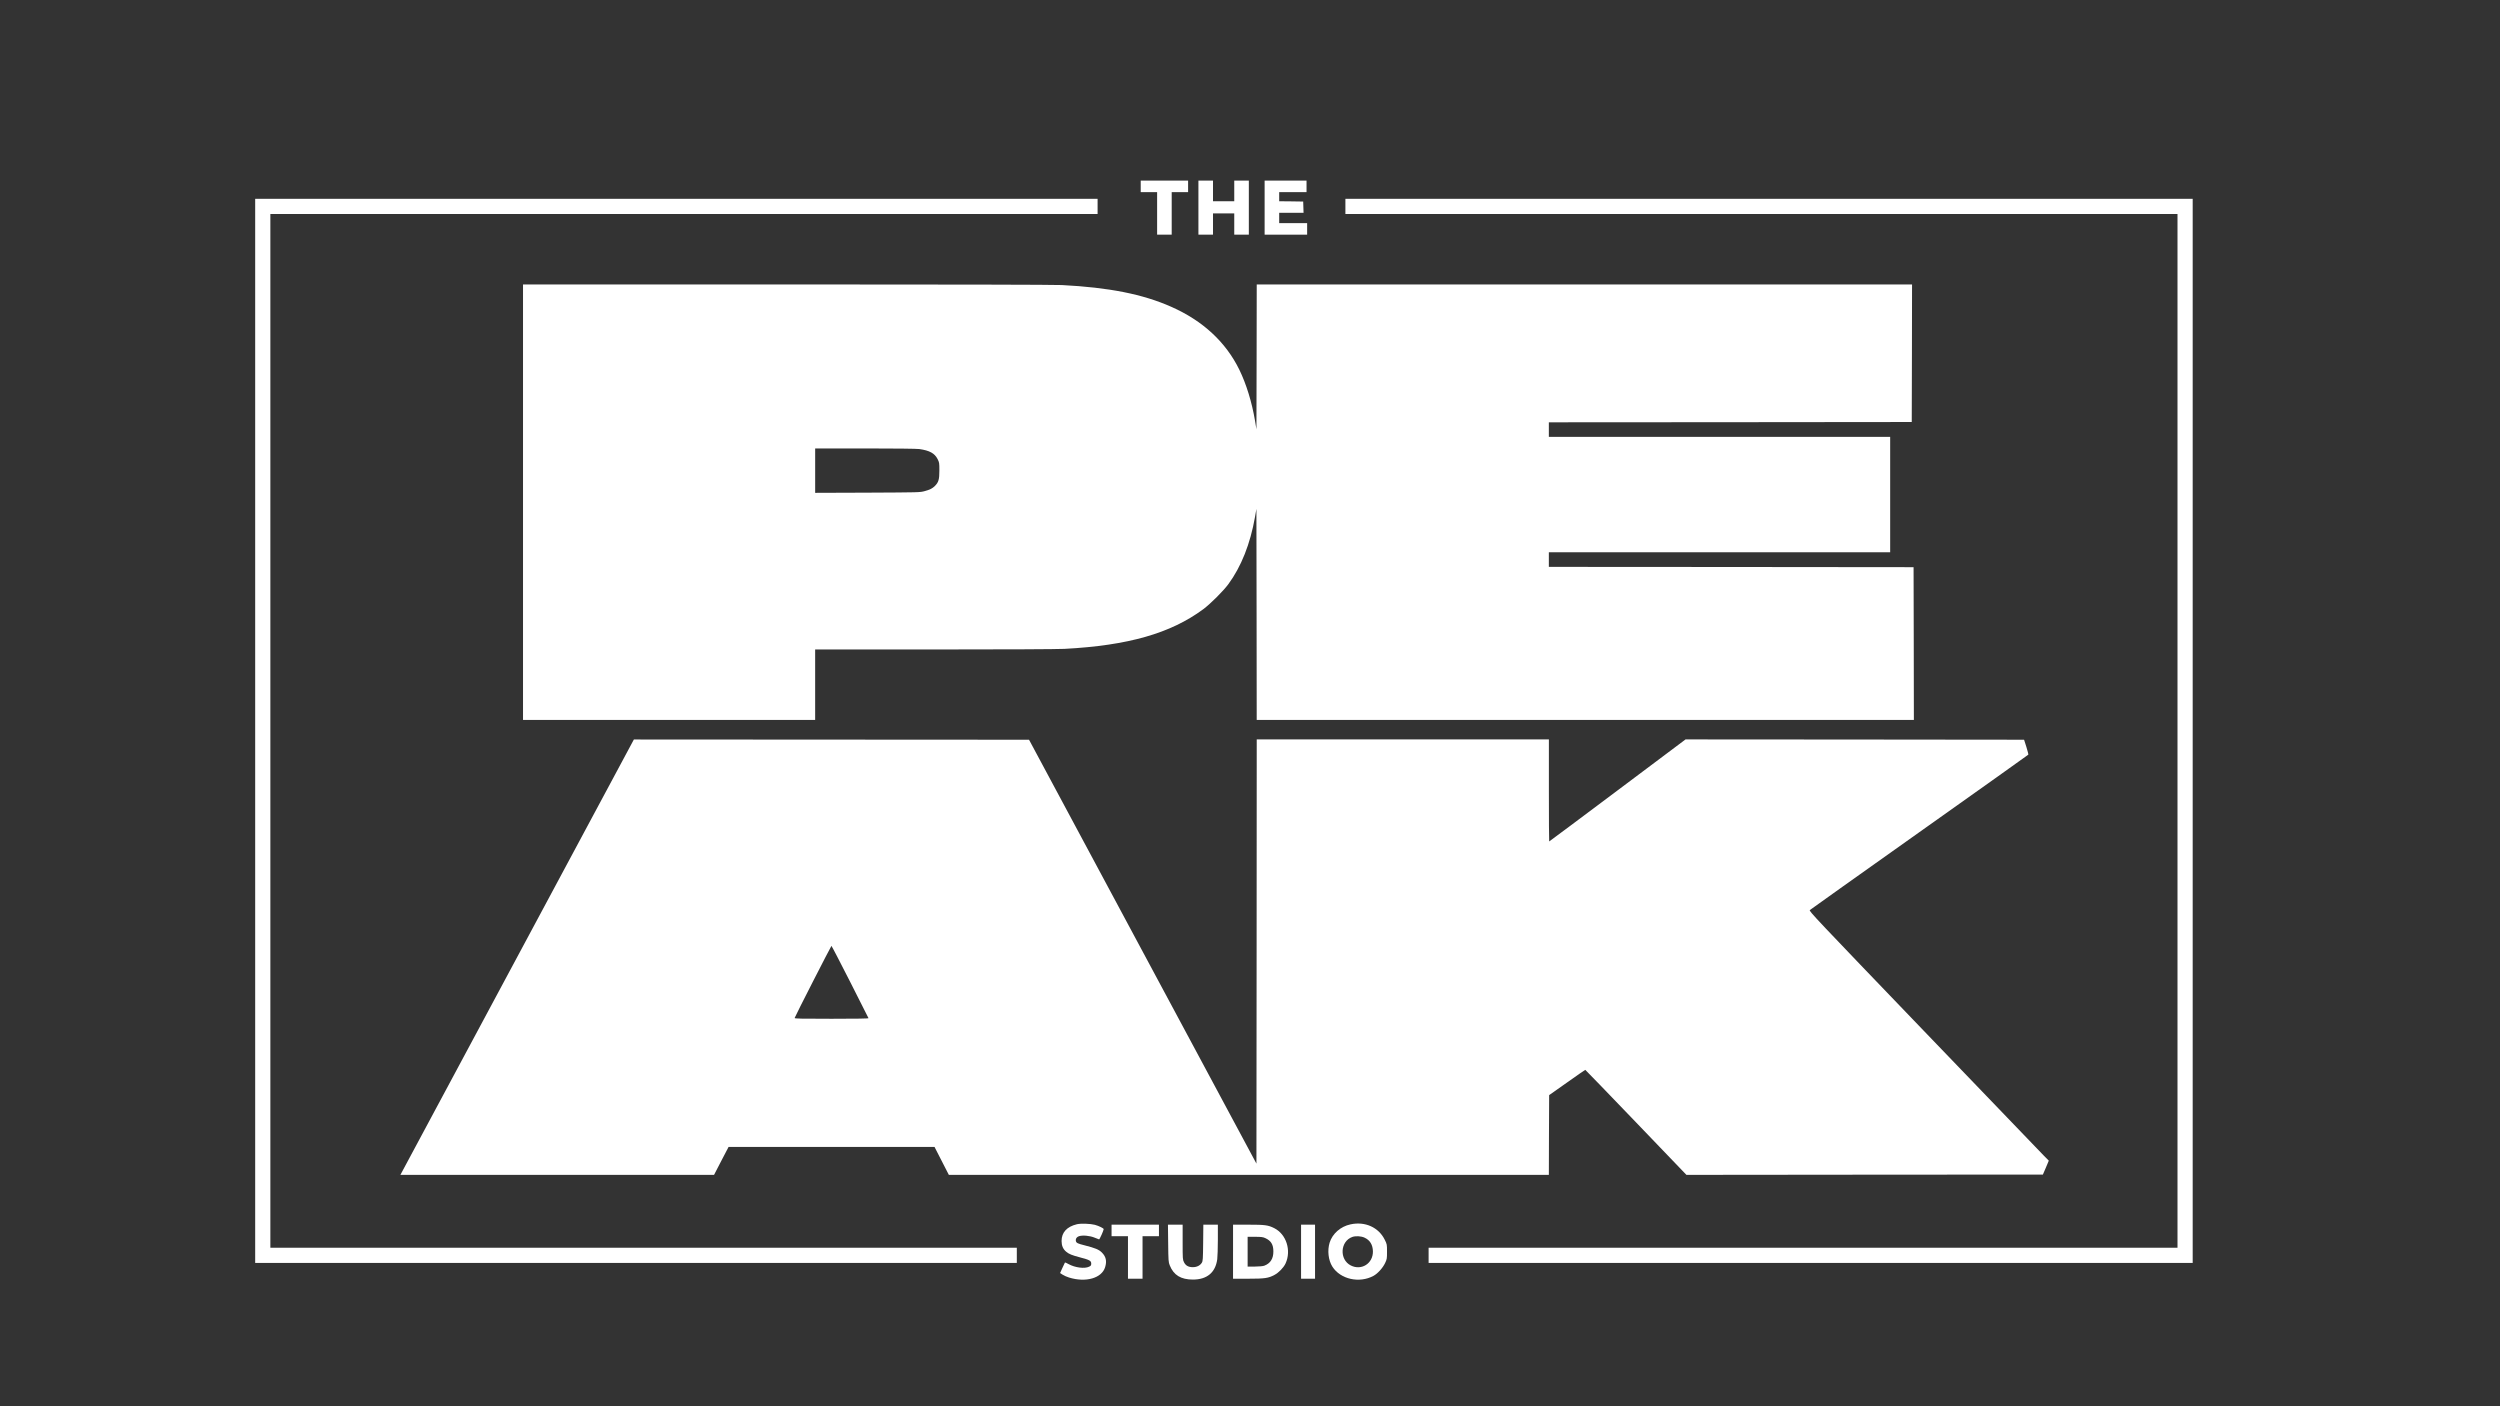 <svg xmlns="http://www.w3.org/2000/svg" xmlns:xlink="http://www.w3.org/1999/xlink" x="0px" y="0px" viewBox="0 0 1920 1080" style="enable-background:new 0 0 1920 1080;" xml:space="preserve"><rect x="0" y="0" width="1920" height="1080" fill="#333333" stroke="none"/><style type="text/css">	.st0{fill-rule:evenodd;clip-rule:evenodd;fill:#FFFFFF;}	.st1{display:none;}</style><g id="New_Layer">	<g>		<polygon class="st0" points="876.07,143.13 876.07,147.56 882.37,147.56 888.67,147.56 888.67,163.89 888.67,180.21    894.26,180.21 899.86,180.21 899.86,163.89 899.86,147.56 906.16,147.56 912.46,147.56 912.46,143.13 912.46,138.7 894.26,138.7    876.07,138.7   "></polygon>		<polygon class="st0" points="920.39,159.46 920.39,180.21 925.98,180.21 931.58,180.21 931.58,172.05 931.58,163.89    939.74,163.89 947.91,163.89 947.91,172.05 947.91,180.21 953.5,180.21 959.1,180.21 959.1,159.46 959.1,138.7 953.5,138.7    947.91,138.7 947.91,146.63 947.91,154.56 939.74,154.56 931.58,154.56 931.58,146.63 931.58,138.7 925.98,138.7 920.39,138.7      "></polygon>		<polygon class="st0" points="971.23,159.46 971.23,180.21 987.56,180.21 1003.88,180.21 1003.88,175.78 1003.88,171.35    993.15,171.35 982.42,171.35 982.42,167.39 982.42,163.42 991.75,163.42 1001.13,163.42 1000.99,159.08 1000.85,154.79    991.66,154.65 982.42,154.56 982.42,151.06 982.42,147.56 992.92,147.56 1003.42,147.56 1003.42,143.13 1003.42,138.7    987.32,138.7 971.23,138.7   "></polygon>		<polygon class="st0" points="195.98,561.31 195.98,969.93 488.45,969.93 780.91,969.93 780.91,964.09 780.91,958.26    494.28,958.26 207.64,958.26 207.64,561.31 207.64,164.35 525.3,164.35 842.95,164.35 842.95,158.52 842.95,152.69 519.47,152.69    195.98,152.69   "></polygon>		<polygon class="st0" points="1033.27,158.52 1033.27,164.35 1352.79,164.35 1672.32,164.35 1672.32,561.31 1672.32,958.26    1384.74,958.26 1097.17,958.26 1097.17,964.09 1097.17,969.93 1390.57,969.93 1683.98,969.93 1683.98,561.31 1683.98,152.69    1358.62,152.69 1033.27,152.69   "></polygon>		<path class="st0" d="M401.68,385.69v167.23h112.18h112.18v-27.05V498.8h91.33c54.3,0,94.88-0.19,100.15-0.47   c48.88-2.57,81.58-11.94,106.59-30.46c5.6-4.2,15.21-13.76,19.26-19.22c9.89-13.43,16.84-30.93,20.48-51.64l1.07-6.2l0.14,81.02   l0.09,81.07h252.35h252.35l-0.09-58.68l-0.14-58.63l-140.03-0.14l-140.08-0.09v-5.6v-5.6h131.07h131.07v-44.31v-44.31h-131.07   h-131.07v-5.6v-5.6l139.38-0.09l139.33-0.14l0.14-52.85l0.09-52.8h-251.65H965.17l-0.09,55.6l-0.14,55.65l-1.07-6.53   c-2.43-14.37-6.72-28.31-12.08-39.28c-10.4-21.22-28.03-37.55-52.15-48.23c-21.92-9.75-47.81-14.88-84.2-16.75   c-5.74-0.28-84.06-0.47-211.4-0.47H401.68V385.69z M706.05,344.87c7.88,1.12,11.75,3.27,13.99,7.65c1.35,2.66,1.4,3.03,1.4,8.86   c0,6.86-0.61,9-3.45,11.85c-2.01,1.96-3.5,2.71-7.88,3.96c-3.55,0.98-4.24,0.98-43.8,1.17l-40.26,0.14v-17.07v-17.03h38.39   C687.39,344.41,704.09,344.59,706.05,344.87z"></path>		<path class="st0" d="M398.98,731.71c-48.28,90.12-88.63,165.36-89.65,167.18l-1.82,3.41h120.44h120.44l5.55-10.73l5.6-10.73h79.06   h79.11l5.5,10.73l5.5,10.73h230.43h230.38l0.09-30.6l0.14-30.65l13.76-9.7c7.56-5.36,13.85-9.75,13.99-9.7   c0.14,0,17.68,18.15,38.95,40.3l38.72,40.35l136.91-0.14l136.86-0.09l2.29-5.32l2.24-5.36l-3.69-3.73   c-2.05-2.1-43.52-45.2-92.17-95.86c-84.2-87.65-88.44-92.13-87.65-92.87c0.47-0.42,38.34-27.38,84.2-59.89s83.5-59.29,83.59-59.47   c0.14-0.19-0.56-2.85-1.49-5.92l-1.77-5.55l-130-0.14l-130-0.09l-52.24,39.18c-28.73,21.55-52.34,39.18-52.48,39.18   s-0.23-17.63-0.23-39.18v-39.18h-112.18H965.17l-0.09,162.89l-0.14,162.89l-87.32-162.75l-87.32-162.79l-151.74-0.09l-151.74-0.09   L398.98,731.71z M652.87,753.96c7.7,15.11,14.04,27.71,14.13,27.99c0.14,0.33-9.33,0.47-28.36,0.47c-23.56,0-28.5-0.09-28.36-0.61   c0.28-1.21,27.99-55.37,28.27-55.37C638.74,726.43,645.18,738.84,652.87,753.96z"></path>		<path class="st0" d="M827.09,940.21c-7.74,1.87-11.8,6.3-11.8,12.87c0,3.59,1.12,6.2,3.5,8.21c2.15,1.82,4.43,2.75,10.87,4.43   c7.14,1.87,8.4,2.57,8.4,4.71c0,1.35-0.23,1.73-1.63,2.38c-3.41,1.73-10.87,0.75-15.81-2.01c-1.35-0.79-2.61-1.31-2.75-1.17   c-0.14,0.14-1.03,2.01-1.96,4.15l-1.77,3.92l1.96,1.26c1.03,0.7,3.27,1.68,4.94,2.19c12.92,4.01,25.19,0.47,27.71-8.02   c1.4-4.66,0.65-8.02-2.52-11.2c-2.29-2.29-5.13-3.45-13.39-5.55c-5.04-1.26-6.16-1.77-6.53-3.13c-0.42-1.73,0.51-3.27,2.47-3.87   c2.71-0.89,8.26-0.37,11.85,1.12c1.68,0.7,3.22,1.31,3.45,1.35c0.42,0.09,3.5-6.81,3.55-7.88c0-0.65-3.59-2.43-6.76-3.31   C837.4,939.75,830.13,939.51,827.09,940.21z"></path>		<path class="st0" d="M1037.19,940.31c-7.65,1.63-13.9,7.14-16.05,14.09c-1.82,5.97-0.98,13.43,2.1,18.33   c6.16,9.75,20.71,13.01,31.58,7.14c3.22-1.73,7.14-6.06,8.91-9.8c1.45-3.03,1.49-3.45,1.49-8.77c0-5.6,0-5.69-1.77-9.24   C1058.74,942.54,1048.29,937.88,1037.19,940.31z M1047.96,950.52c4.2,1.91,6.34,5.5,6.44,10.54c0.14,9.28-8.82,14.97-16.98,10.82   c-8.96-4.52-8.21-18.61,1.21-21.92C1041.2,949.07,1045.4,949.31,1047.96,950.52z"></path>		<polygon class="st0" points="853.68,944.97 853.68,949.4 859.98,949.4 866.28,949.4 866.28,965.73 866.28,982.05 871.87,982.05    877.47,982.05 877.47,965.73 877.47,949.4 883.77,949.4 890.07,949.4 890.07,944.97 890.07,940.54 871.87,940.54 853.68,940.54      "></polygon>		<path class="st0" d="M897.16,954.86c0.14,13.53,0.23,14.51,1.21,16.93c2.99,7.51,8.54,10.92,17.82,10.92   c10.82,0,17.31-5.46,18.66-15.63c0.23-1.91,0.47-8.63,0.47-15.02v-11.52h-5.55h-5.6l-0.14,13.85   c-0.14,12.69-0.23,14.04-1.03,15.39c-1.31,2.15-3.87,3.41-6.9,3.41c-3.36,0-5.46-1.17-6.76-3.73c-1.03-2.01-1.07-2.47-1.07-15.49   v-13.43h-5.64h-5.64L897.16,954.86z"></path>		<path class="st0" d="M946.97,961.3v20.76h11.57c12.83,0,15.58-0.42,20.2-2.89c3.36-1.77,7.09-5.64,8.58-8.86   c4.57-9.98,0.56-22.44-8.72-27.1c-4.71-2.33-7-2.66-19.82-2.66h-11.8V961.3z M971.7,950.85c4.43,2.01,6.25,4.94,6.25,10.22   c0.05,5.6-2.33,9.28-7.04,11.01c-1.07,0.37-3.92,0.61-7.23,0.65h-5.5V961.3v-11.43h5.74C968.62,949.87,969.97,950.05,971.7,950.85   z"></path>		<polygon class="st0" points="999.22,961.3 999.22,982.05 1004.58,982.05 1009.95,982.05 1009.95,961.3 1009.95,940.54    1004.58,940.54 999.22,940.54   "></polygon>	</g></g><g id="MasterLayer_1" class="st1"></g></svg>